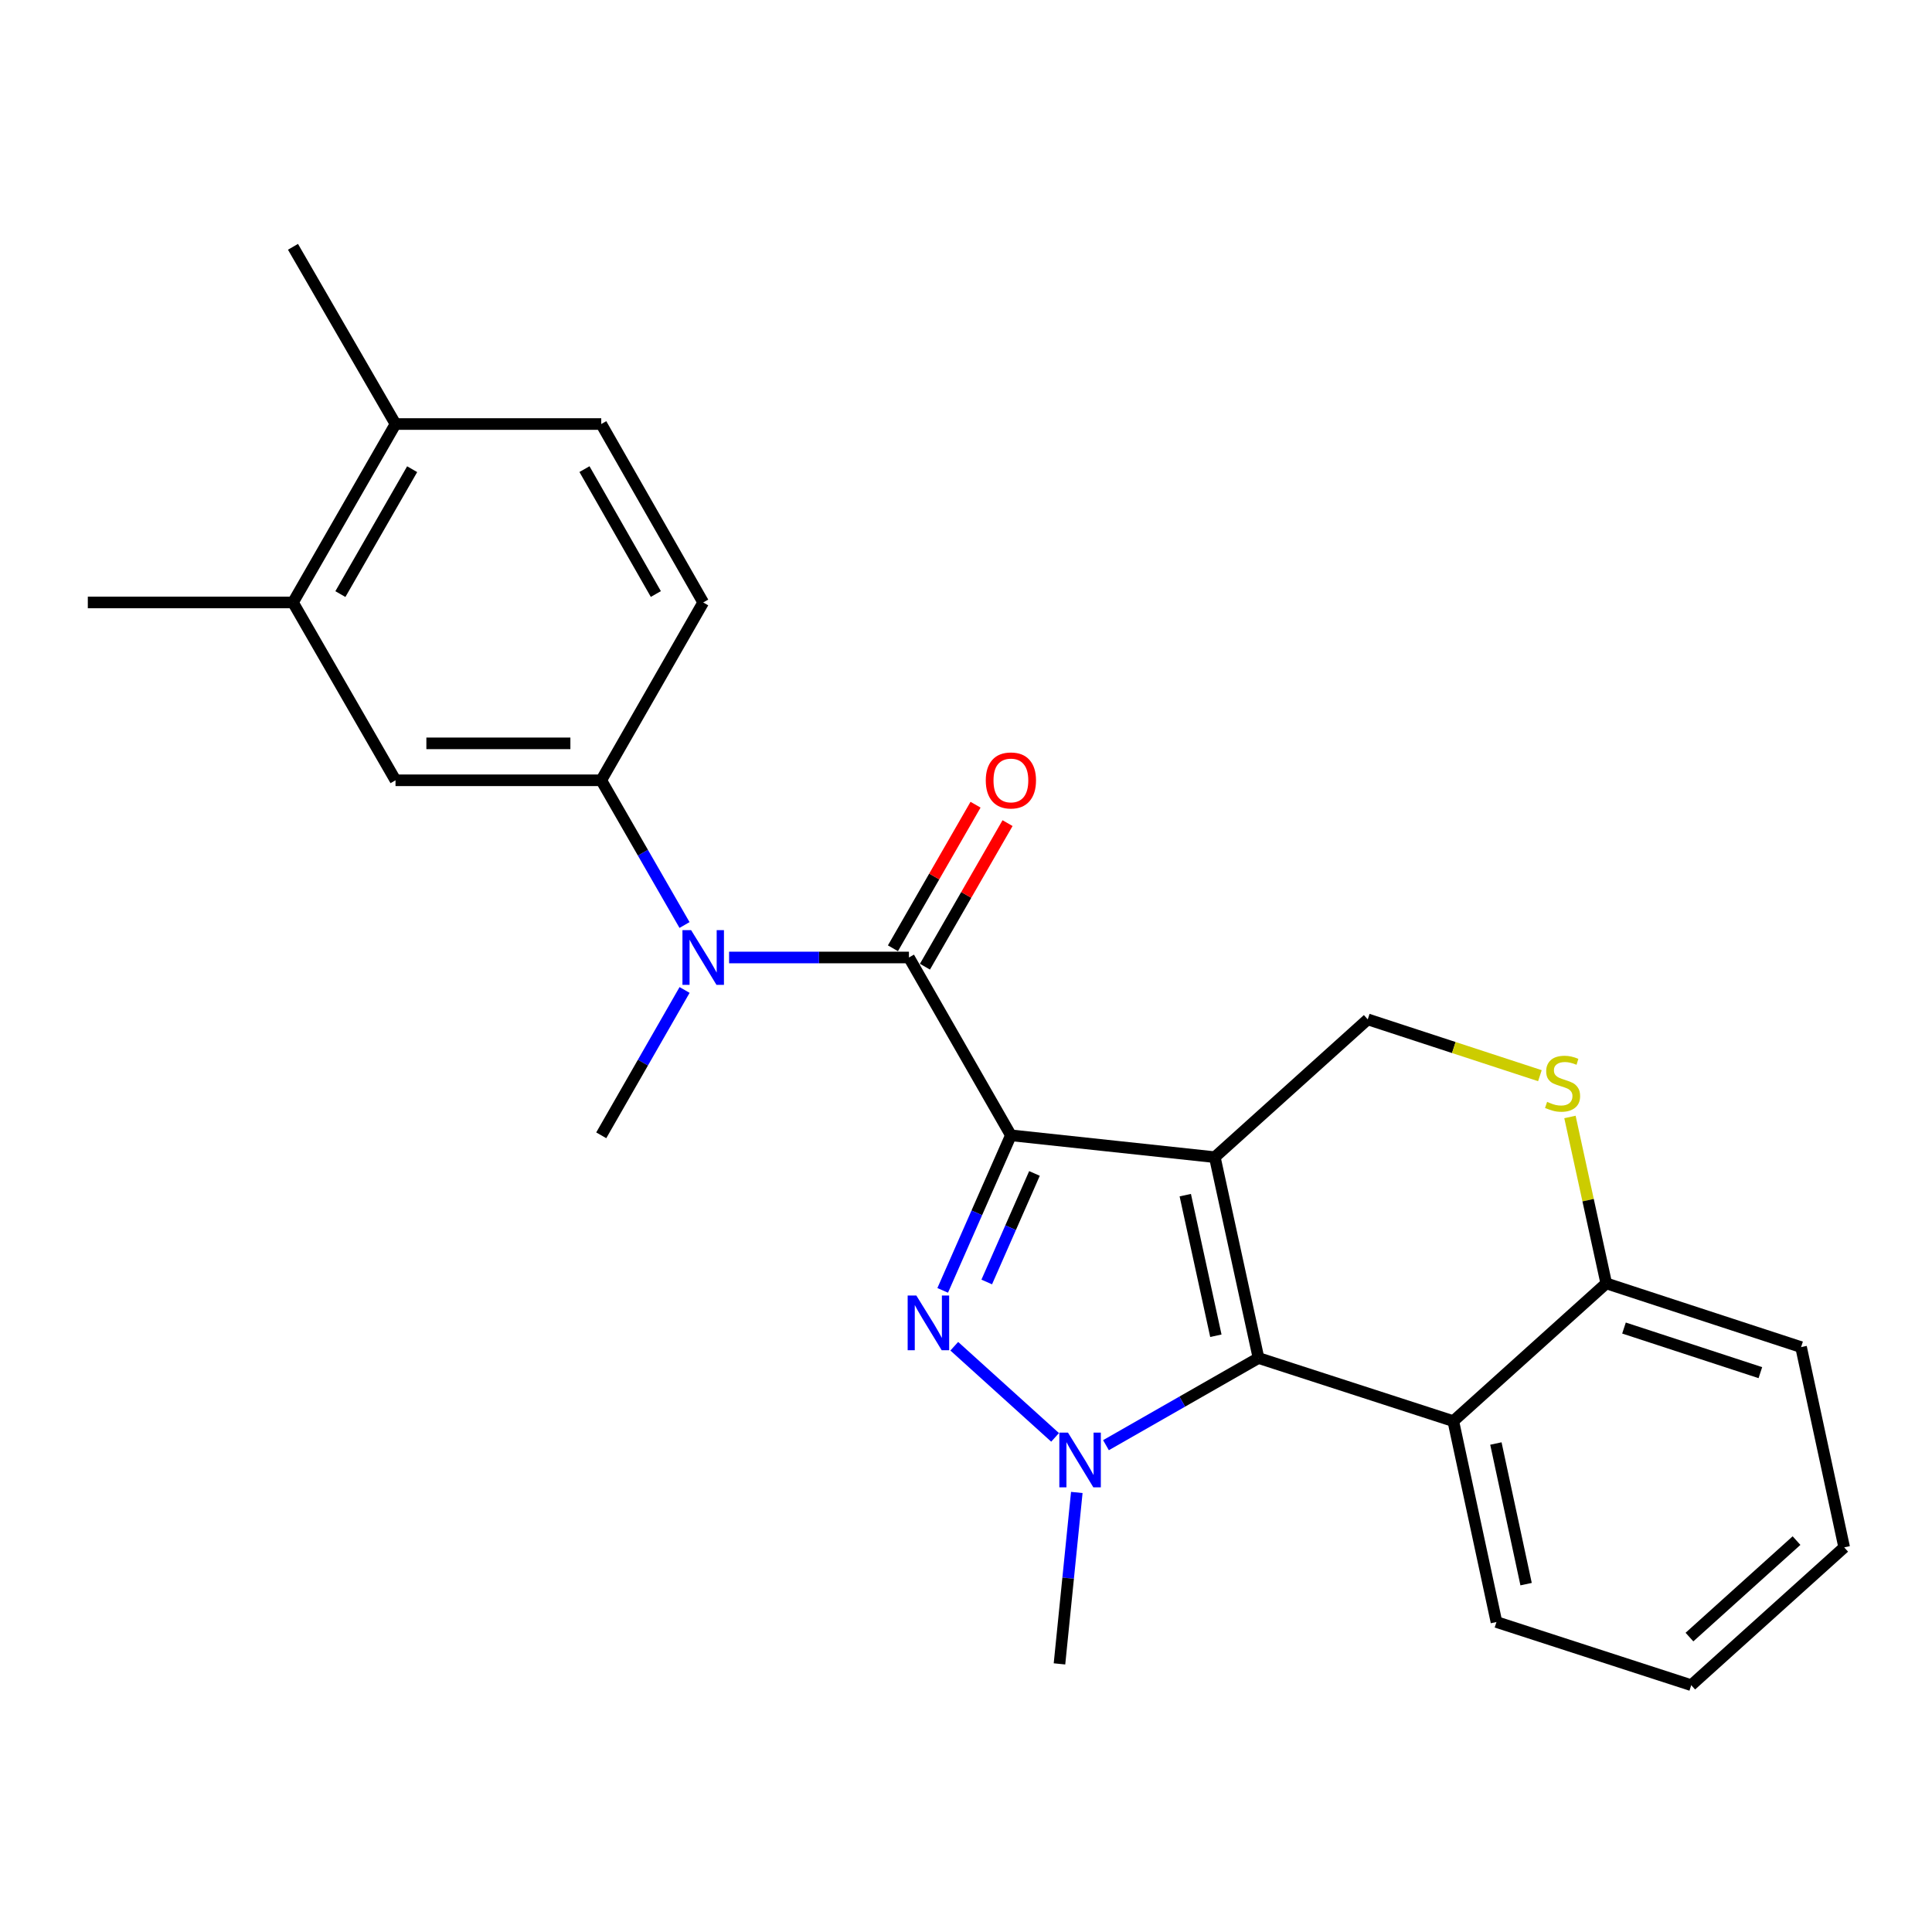 <?xml version='1.0' encoding='iso-8859-1'?>
<svg version='1.1' baseProfile='full'
              xmlns='http://www.w3.org/2000/svg'
                      xmlns:rdkit='http://www.rdkit.org/xml'
                      xmlns:xlink='http://www.w3.org/1999/xlink'
                  xml:space='preserve'
width='1000px' height='1000px' viewBox='0 0 1000 1000'>
<!-- END OF HEADER -->
<rect style='opacity:1.0;fill:#FFFFFF;stroke:none' width='1000' height='1000' x='0' y='0'> </rect>
<path class='bond-0' d='M 523.237,587.638 L 628.781,598.949' style='fill:none;fill-rule:evenodd;stroke:#000000;stroke-width:6px;stroke-linecap:butt;stroke-linejoin:miter;stroke-opacity:1' />
<path class='bond-1' d='M 523.237,587.638 L 505.587,627.767' style='fill:none;fill-rule:evenodd;stroke:#000000;stroke-width:6px;stroke-linecap:butt;stroke-linejoin:miter;stroke-opacity:1' />
<path class='bond-1' d='M 505.587,627.767 L 487.938,667.896' style='fill:none;fill-rule:evenodd;stroke:#0000FF;stroke-width:6px;stroke-linecap:butt;stroke-linejoin:miter;stroke-opacity:1' />
<path class='bond-1' d='M 535.441,607.373 L 523.086,635.463' style='fill:none;fill-rule:evenodd;stroke:#000000;stroke-width:6px;stroke-linecap:butt;stroke-linejoin:miter;stroke-opacity:1' />
<path class='bond-1' d='M 523.086,635.463 L 510.731,663.553' style='fill:none;fill-rule:evenodd;stroke:#0000FF;stroke-width:6px;stroke-linecap:butt;stroke-linejoin:miter;stroke-opacity:1' />
<path class='bond-4' d='M 523.237,587.638 L 470.465,495.593' style='fill:none;fill-rule:evenodd;stroke:#000000;stroke-width:6px;stroke-linecap:butt;stroke-linejoin:miter;stroke-opacity:1' />
<path class='bond-2' d='M 628.781,598.949 L 651.402,702.91' style='fill:none;fill-rule:evenodd;stroke:#000000;stroke-width:6px;stroke-linecap:butt;stroke-linejoin:miter;stroke-opacity:1' />
<path class='bond-2' d='M 613.495,618.607 L 629.329,691.38' style='fill:none;fill-rule:evenodd;stroke:#000000;stroke-width:6px;stroke-linecap:butt;stroke-linejoin:miter;stroke-opacity:1' />
<path class='bond-7' d='M 628.781,598.949 L 707.944,527.623' style='fill:none;fill-rule:evenodd;stroke:#000000;stroke-width:6px;stroke-linecap:butt;stroke-linejoin:miter;stroke-opacity:1' />
<path class='bond-3' d='M 493.93,696.809 L 546.114,743.988' style='fill:none;fill-rule:evenodd;stroke:#0000FF;stroke-width:6px;stroke-linecap:butt;stroke-linejoin:miter;stroke-opacity:1' />
<path class='bond-5' d='M 651.402,702.91 L 752.23,735.578' style='fill:none;fill-rule:evenodd;stroke:#000000;stroke-width:6px;stroke-linecap:butt;stroke-linejoin:miter;stroke-opacity:1' />
<path class='bond-25' d='M 651.402,702.91 L 611.925,725.468' style='fill:none;fill-rule:evenodd;stroke:#000000;stroke-width:6px;stroke-linecap:butt;stroke-linejoin:miter;stroke-opacity:1' />
<path class='bond-25' d='M 611.925,725.468 L 572.448,748.025' style='fill:none;fill-rule:evenodd;stroke:#0000FF;stroke-width:6px;stroke-linecap:butt;stroke-linejoin:miter;stroke-opacity:1' />
<path class='bond-17' d='M 557.35,772.494 L 552.868,816.86' style='fill:none;fill-rule:evenodd;stroke:#0000FF;stroke-width:6px;stroke-linecap:butt;stroke-linejoin:miter;stroke-opacity:1' />
<path class='bond-17' d='M 552.868,816.86 L 548.386,861.226' style='fill:none;fill-rule:evenodd;stroke:#000000;stroke-width:6px;stroke-linecap:butt;stroke-linejoin:miter;stroke-opacity:1' />
<path class='bond-6' d='M 470.465,495.593 L 423.922,495.593' style='fill:none;fill-rule:evenodd;stroke:#000000;stroke-width:6px;stroke-linecap:butt;stroke-linejoin:miter;stroke-opacity:1' />
<path class='bond-6' d='M 423.922,495.593 L 377.378,495.593' style='fill:none;fill-rule:evenodd;stroke:#0000FF;stroke-width:6px;stroke-linecap:butt;stroke-linejoin:miter;stroke-opacity:1' />
<path class='bond-13' d='M 478.75,500.359 L 500.128,463.204' style='fill:none;fill-rule:evenodd;stroke:#000000;stroke-width:6px;stroke-linecap:butt;stroke-linejoin:miter;stroke-opacity:1' />
<path class='bond-13' d='M 500.128,463.204 L 521.507,426.049' style='fill:none;fill-rule:evenodd;stroke:#FF0000;stroke-width:6px;stroke-linecap:butt;stroke-linejoin:miter;stroke-opacity:1' />
<path class='bond-13' d='M 462.18,490.826 L 483.559,453.67' style='fill:none;fill-rule:evenodd;stroke:#000000;stroke-width:6px;stroke-linecap:butt;stroke-linejoin:miter;stroke-opacity:1' />
<path class='bond-13' d='M 483.559,453.67 L 504.938,416.515' style='fill:none;fill-rule:evenodd;stroke:#FF0000;stroke-width:6px;stroke-linecap:butt;stroke-linejoin:miter;stroke-opacity:1' />
<path class='bond-18' d='M 752.23,735.578 L 774.565,839.56' style='fill:none;fill-rule:evenodd;stroke:#000000;stroke-width:6px;stroke-linecap:butt;stroke-linejoin:miter;stroke-opacity:1' />
<path class='bond-18' d='M 774.271,747.161 L 789.905,819.948' style='fill:none;fill-rule:evenodd;stroke:#000000;stroke-width:6px;stroke-linecap:butt;stroke-linejoin:miter;stroke-opacity:1' />
<path class='bond-26' d='M 752.23,735.578 L 831.393,664.274' style='fill:none;fill-rule:evenodd;stroke:#000000;stroke-width:6px;stroke-linecap:butt;stroke-linejoin:miter;stroke-opacity:1' />
<path class='bond-9' d='M 354.307,478.787 L 332.756,441.332' style='fill:none;fill-rule:evenodd;stroke:#0000FF;stroke-width:6px;stroke-linecap:butt;stroke-linejoin:miter;stroke-opacity:1' />
<path class='bond-9' d='M 332.756,441.332 L 311.204,403.876' style='fill:none;fill-rule:evenodd;stroke:#000000;stroke-width:6px;stroke-linecap:butt;stroke-linejoin:miter;stroke-opacity:1' />
<path class='bond-19' d='M 354.337,512.405 L 332.771,550.022' style='fill:none;fill-rule:evenodd;stroke:#0000FF;stroke-width:6px;stroke-linecap:butt;stroke-linejoin:miter;stroke-opacity:1' />
<path class='bond-19' d='M 332.771,550.022 L 311.204,587.638' style='fill:none;fill-rule:evenodd;stroke:#000000;stroke-width:6px;stroke-linecap:butt;stroke-linejoin:miter;stroke-opacity:1' />
<path class='bond-8' d='M 707.944,527.623 L 752.497,542.197' style='fill:none;fill-rule:evenodd;stroke:#000000;stroke-width:6px;stroke-linecap:butt;stroke-linejoin:miter;stroke-opacity:1' />
<path class='bond-8' d='M 752.497,542.197 L 797.05,556.772' style='fill:none;fill-rule:evenodd;stroke:#CCCC00;stroke-width:6px;stroke-linecap:butt;stroke-linejoin:miter;stroke-opacity:1' />
<path class='bond-10' d='M 812.607,578.142 L 822,621.208' style='fill:none;fill-rule:evenodd;stroke:#CCCC00;stroke-width:6px;stroke-linecap:butt;stroke-linejoin:miter;stroke-opacity:1' />
<path class='bond-10' d='M 822,621.208 L 831.393,664.274' style='fill:none;fill-rule:evenodd;stroke:#000000;stroke-width:6px;stroke-linecap:butt;stroke-linejoin:miter;stroke-opacity:1' />
<path class='bond-11' d='M 311.204,403.876 L 204.715,403.876' style='fill:none;fill-rule:evenodd;stroke:#000000;stroke-width:6px;stroke-linecap:butt;stroke-linejoin:miter;stroke-opacity:1' />
<path class='bond-11' d='M 295.231,384.76 L 220.689,384.76' style='fill:none;fill-rule:evenodd;stroke:#000000;stroke-width:6px;stroke-linecap:butt;stroke-linejoin:miter;stroke-opacity:1' />
<path class='bond-15' d='M 311.204,403.876 L 363.976,311.831' style='fill:none;fill-rule:evenodd;stroke:#000000;stroke-width:6px;stroke-linecap:butt;stroke-linejoin:miter;stroke-opacity:1' />
<path class='bond-21' d='M 831.393,664.274 L 932.232,697.26' style='fill:none;fill-rule:evenodd;stroke:#000000;stroke-width:6px;stroke-linecap:butt;stroke-linejoin:miter;stroke-opacity:1' />
<path class='bond-21' d='M 840.576,687.391 L 911.163,710.481' style='fill:none;fill-rule:evenodd;stroke:#000000;stroke-width:6px;stroke-linecap:butt;stroke-linejoin:miter;stroke-opacity:1' />
<path class='bond-12' d='M 204.715,403.876 L 151.646,311.831' style='fill:none;fill-rule:evenodd;stroke:#000000;stroke-width:6px;stroke-linecap:butt;stroke-linejoin:miter;stroke-opacity:1' />
<path class='bond-20' d='M 151.646,311.831 L 45.455,311.831' style='fill:none;fill-rule:evenodd;stroke:#000000;stroke-width:6px;stroke-linecap:butt;stroke-linejoin:miter;stroke-opacity:1' />
<path class='bond-27' d='M 151.646,311.831 L 204.715,219.477' style='fill:none;fill-rule:evenodd;stroke:#000000;stroke-width:6px;stroke-linecap:butt;stroke-linejoin:miter;stroke-opacity:1' />
<path class='bond-27' d='M 176.181,307.502 L 213.33,242.855' style='fill:none;fill-rule:evenodd;stroke:#000000;stroke-width:6px;stroke-linecap:butt;stroke-linejoin:miter;stroke-opacity:1' />
<path class='bond-14' d='M 204.715,219.477 L 311.204,219.477' style='fill:none;fill-rule:evenodd;stroke:#000000;stroke-width:6px;stroke-linecap:butt;stroke-linejoin:miter;stroke-opacity:1' />
<path class='bond-22' d='M 204.715,219.477 L 151.646,127.751' style='fill:none;fill-rule:evenodd;stroke:#000000;stroke-width:6px;stroke-linecap:butt;stroke-linejoin:miter;stroke-opacity:1' />
<path class='bond-16' d='M 363.976,311.831 L 311.204,219.477' style='fill:none;fill-rule:evenodd;stroke:#000000;stroke-width:6px;stroke-linecap:butt;stroke-linejoin:miter;stroke-opacity:1' />
<path class='bond-16' d='M 339.463,307.462 L 302.522,242.815' style='fill:none;fill-rule:evenodd;stroke:#000000;stroke-width:6px;stroke-linecap:butt;stroke-linejoin:miter;stroke-opacity:1' />
<path class='bond-23' d='M 774.565,839.56 L 875.382,872.249' style='fill:none;fill-rule:evenodd;stroke:#000000;stroke-width:6px;stroke-linecap:butt;stroke-linejoin:miter;stroke-opacity:1' />
<path class='bond-24' d='M 932.232,697.26 L 954.545,800.913' style='fill:none;fill-rule:evenodd;stroke:#000000;stroke-width:6px;stroke-linecap:butt;stroke-linejoin:miter;stroke-opacity:1' />
<path class='bond-28' d='M 875.382,872.249 L 954.545,800.913' style='fill:none;fill-rule:evenodd;stroke:#000000;stroke-width:6px;stroke-linecap:butt;stroke-linejoin:miter;stroke-opacity:1' />
<path class='bond-28' d='M 874.46,847.348 L 929.874,797.413' style='fill:none;fill-rule:evenodd;stroke:#000000;stroke-width:6px;stroke-linecap:butt;stroke-linejoin:miter;stroke-opacity:1' />
<path  class='atom-2' d='M 474.284 670.547
L 483.564 685.547
Q 484.484 687.027, 485.964 689.707
Q 487.444 692.387, 487.524 692.547
L 487.524 670.547
L 491.284 670.547
L 491.284 698.867
L 487.404 698.867
L 477.444 682.467
Q 476.284 680.547, 475.044 678.347
Q 473.844 676.147, 473.484 675.467
L 473.484 698.867
L 469.804 698.867
L 469.804 670.547
L 474.284 670.547
' fill='#0000FF'/>
<path  class='atom-4' d='M 552.788 741.522
L 562.068 756.522
Q 562.988 758.002, 564.468 760.682
Q 565.948 763.362, 566.028 763.522
L 566.028 741.522
L 569.788 741.522
L 569.788 769.842
L 565.908 769.842
L 555.948 753.442
Q 554.788 751.522, 553.548 749.322
Q 552.348 747.122, 551.988 746.442
L 551.988 769.842
L 548.308 769.842
L 548.308 741.522
L 552.788 741.522
' fill='#0000FF'/>
<path  class='atom-7' d='M 357.716 481.433
L 366.996 496.433
Q 367.916 497.913, 369.396 500.593
Q 370.876 503.273, 370.956 503.433
L 370.956 481.433
L 374.716 481.433
L 374.716 509.753
L 370.836 509.753
L 360.876 493.353
Q 359.716 491.433, 358.476 489.233
Q 357.276 487.033, 356.916 486.353
L 356.916 509.753
L 353.236 509.753
L 353.236 481.433
L 357.716 481.433
' fill='#0000FF'/>
<path  class='atom-9' d='M 800.783 570.33
Q 801.103 570.45, 802.423 571.01
Q 803.743 571.57, 805.183 571.93
Q 806.663 572.25, 808.103 572.25
Q 810.783 572.25, 812.343 570.97
Q 813.903 569.65, 813.903 567.37
Q 813.903 565.81, 813.103 564.85
Q 812.343 563.89, 811.143 563.37
Q 809.943 562.85, 807.943 562.25
Q 805.423 561.49, 803.903 560.77
Q 802.423 560.05, 801.343 558.53
Q 800.303 557.01, 800.303 554.45
Q 800.303 550.89, 802.703 548.69
Q 805.143 546.49, 809.943 546.49
Q 813.223 546.49, 816.943 548.05
L 816.023 551.13
Q 812.623 549.73, 810.063 549.73
Q 807.303 549.73, 805.783 550.89
Q 804.263 552.01, 804.303 553.97
Q 804.303 555.49, 805.063 556.41
Q 805.863 557.33, 806.983 557.85
Q 808.143 558.37, 810.063 558.97
Q 812.623 559.77, 814.143 560.57
Q 815.663 561.37, 816.743 563.01
Q 817.863 564.61, 817.863 567.37
Q 817.863 571.29, 815.223 573.41
Q 812.623 575.49, 808.263 575.49
Q 805.743 575.49, 803.823 574.93
Q 801.943 574.41, 799.703 573.49
L 800.783 570.33
' fill='#CCCC00'/>
<path  class='atom-14' d='M 510.237 403.956
Q 510.237 397.156, 513.597 393.356
Q 516.957 389.556, 523.237 389.556
Q 529.517 389.556, 532.877 393.356
Q 536.237 397.156, 536.237 403.956
Q 536.237 410.836, 532.837 414.756
Q 529.437 418.636, 523.237 418.636
Q 516.997 418.636, 513.597 414.756
Q 510.237 410.876, 510.237 403.956
M 523.237 415.436
Q 527.557 415.436, 529.877 412.556
Q 532.237 409.636, 532.237 403.956
Q 532.237 398.396, 529.877 395.596
Q 527.557 392.756, 523.237 392.756
Q 518.917 392.756, 516.557 395.556
Q 514.237 398.356, 514.237 403.956
Q 514.237 409.676, 516.557 412.556
Q 518.917 415.436, 523.237 415.436
' fill='#FF0000'/>
</svg>
